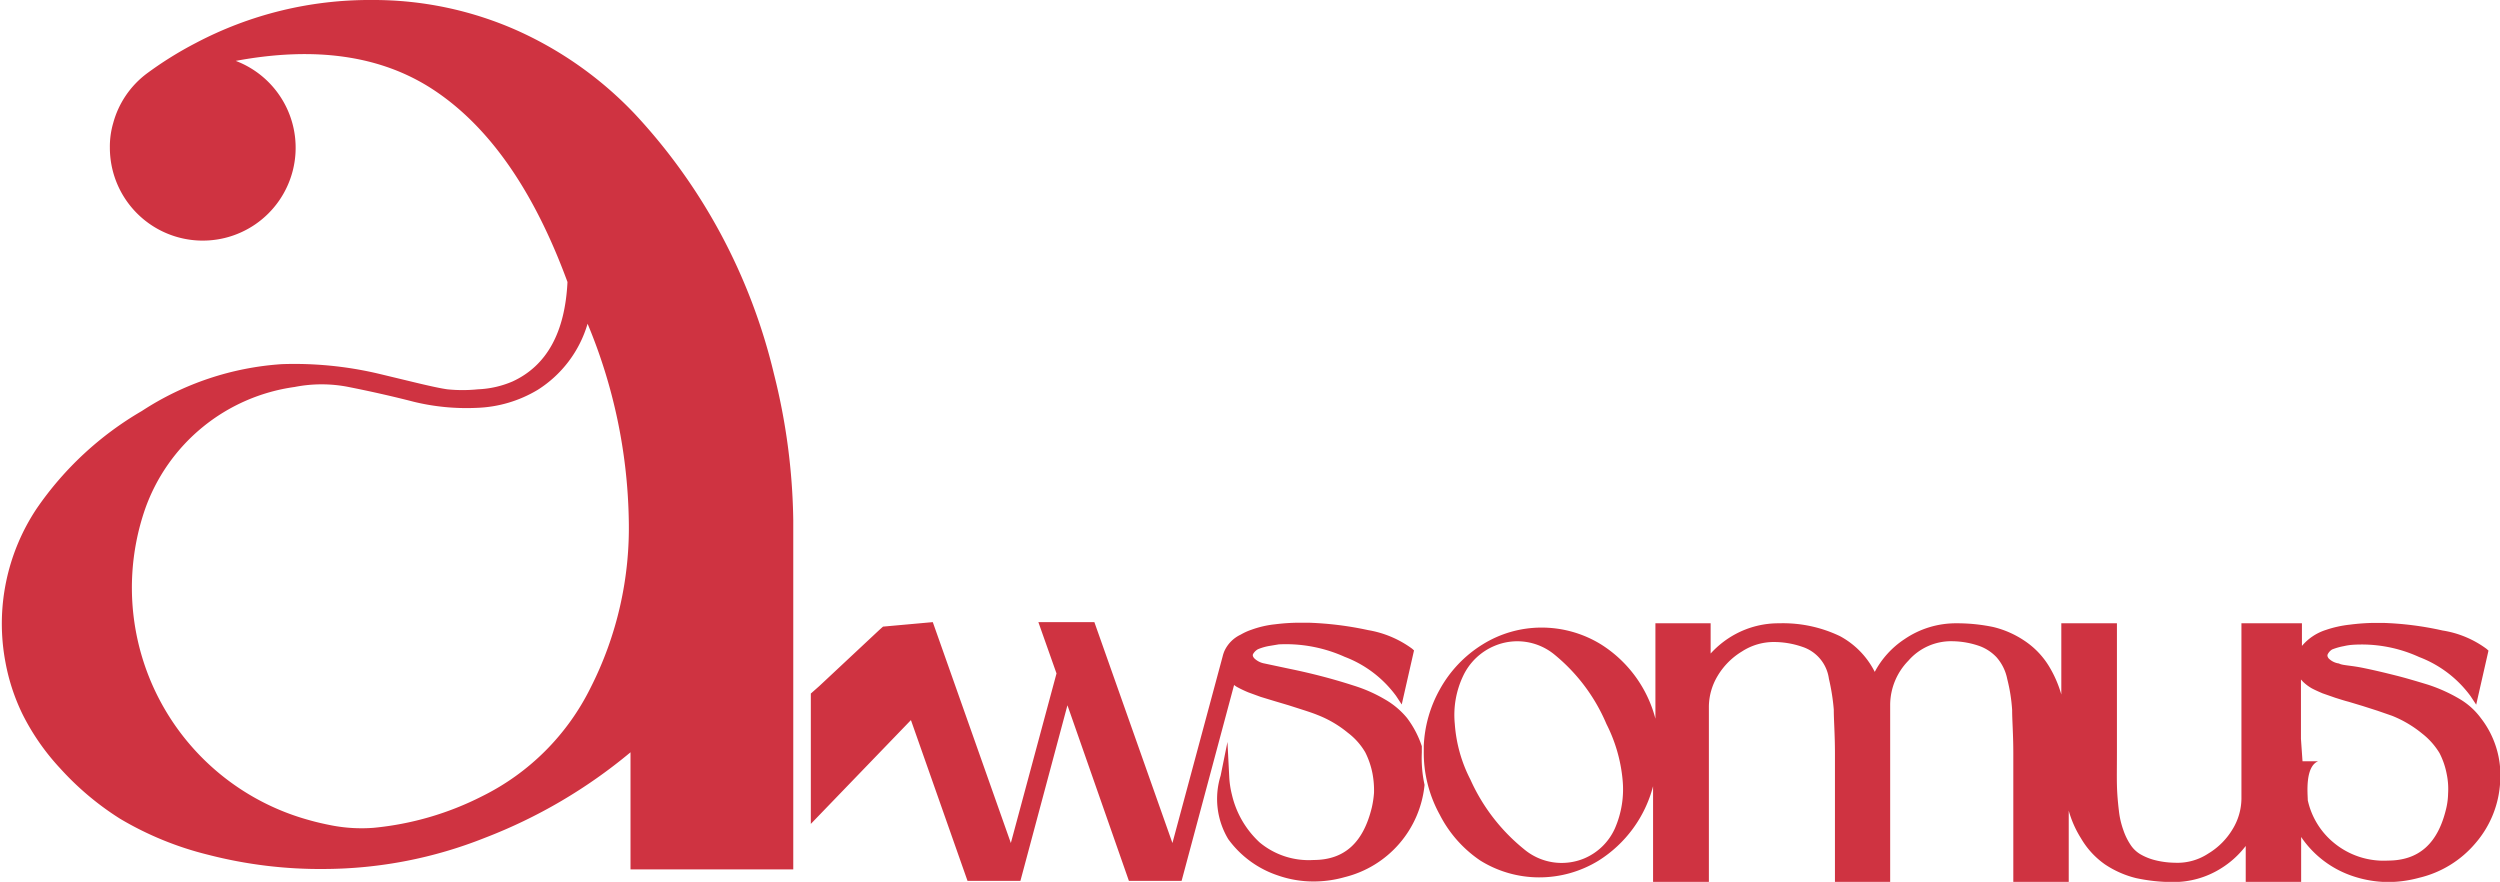 <?xml version="1.0" encoding="UTF-8"?> <svg xmlns="http://www.w3.org/2000/svg" id="Layer_1" data-name="Layer 1" viewBox="0 0 128.11 45.19"><defs><style>.cls-1{fill:#cf3341;}</style></defs><path class="cls-1" d="M202,42.46c0-.11,0-.21,0-.32h0a5,5,0,0,0-.76-1.45,4.1,4.1,0,0,0-1.13-.95,7.55,7.55,0,0,0-1.61-.71c-.62-.2-1.15-.35-1.61-.47s-1-.25-1.68-.39l-1.27-.27a1,1,0,0,1-.53-.27c-.1-.12-.07-.18-.06-.21a.67.67,0,0,1,.25-.25,2.7,2.7,0,0,1,.59-.17l.48-.08a7.34,7.34,0,0,1,3.38.64,5.83,5.83,0,0,1,2.63,2l.29.44.63-2.77-.1-.09a5.3,5.3,0,0,0-2.25-.95,17,17,0,0,0-3.06-.38h-.49a10.34,10.34,0,0,0-1.21.08,5.12,5.12,0,0,0-1.22.28,3,3,0,0,0-.55.25,1.72,1.72,0,0,0-.84.85,1.8,1.8,0,0,0-.09.28h0v0l-2.57,9.55-4-11.32h-2.87l.93,2.63-2.34,8.69-4-11.32-2.55.23-.19.17-3.08,2.88-.43.38v6.68l5.13-5.32,2.9,8.24h2.71l2.41-9,3.15,9h2.7L192.38,39a.94.94,0,0,0,.18.12,5.76,5.76,0,0,0,.55.26l.63.23.69.21.74.22.75.24c.28.09.52.17.74.26a5.66,5.66,0,0,1,1.55.91,3.41,3.41,0,0,1,.89,1,4.18,4.18,0,0,1,.37,1.08,4.64,4.64,0,0,1,.08,1,5.1,5.1,0,0,1-.11.74c-.44,1.82-1.41,2.7-3,2.7a3.93,3.93,0,0,1-2.75-.9,4.8,4.8,0,0,1-1.42-2.44,4.68,4.68,0,0,1-.14-.94l-.09-1.77-.35,1.73a4,4,0,0,0,.39,3.25,5.16,5.16,0,0,0,2.54,1.86,5.51,5.51,0,0,0,1.84.31,5.79,5.79,0,0,0,1.58-.22,5.42,5.42,0,0,0,4.1-4.73A6.38,6.38,0,0,1,202,42.46Z" transform="translate(-129.14 -3.9)"></path><path class="cls-1" d="M256.27,40.7h0a3.66,3.66,0,0,0-1.12-1,8.08,8.08,0,0,0-1.61-.72c-.66-.2-1.17-.35-1.61-.46s-1-.25-1.68-.39S249.17,38,249,37.9a.92.92,0,0,1-.53-.26c-.09-.12-.06-.18-.05-.21a.61.61,0,0,1,.23-.25,3.23,3.23,0,0,1,.6-.17,2.79,2.79,0,0,1,.48-.07,7.07,7.07,0,0,1,3.38.63,5.83,5.83,0,0,1,2.63,2l.29.44.63-2.77-.1-.09a5.13,5.13,0,0,0-2.25-.94,16.13,16.13,0,0,0-3.06-.39h-.48a10.89,10.89,0,0,0-1.22.09,5.7,5.7,0,0,0-1.22.27,2.66,2.66,0,0,0-1.23.82V35.84H244v9a3.05,3.05,0,0,1-.44,1.53,3.64,3.64,0,0,1-1.26,1.27,2.87,2.87,0,0,1-1.72.47,4.4,4.4,0,0,1-1-.13,2.93,2.93,0,0,1-.75-.3,1.55,1.55,0,0,1-.52-.5,3.17,3.17,0,0,1-.36-.74,4.29,4.29,0,0,1-.23-1c-.05-.42-.09-.86-.1-1.32s0-1,0-1.65V35.84h-2.85v3.65a5.92,5.92,0,0,0-.62-1.43,4.18,4.18,0,0,0-1.26-1.32,4.93,4.93,0,0,0-1.61-.71,9.06,9.06,0,0,0-1.88-.19,4.66,4.66,0,0,0-2.66.81,4.56,4.56,0,0,0-1.53,1.68,4.26,4.26,0,0,0-1.78-1.83,6.75,6.75,0,0,0-3.12-.66,4.66,4.66,0,0,0-2.23.55,4.77,4.77,0,0,0-1.28,1V35.84h-2.83v4.89a6.41,6.41,0,0,0-2.79-3.81,5.8,5.8,0,0,0-3.06-.86,5.71,5.71,0,0,0-3,.86,6.26,6.26,0,0,0-2.21,2.33,6.47,6.47,0,0,0-.81,2.86h0v0c0,.11,0,.21,0,.32a6.43,6.43,0,0,0,.2,1.65,6.58,6.58,0,0,0,.62,1.57A6.26,6.26,0,0,0,205,48a5.71,5.71,0,0,0,3,.86,5.8,5.8,0,0,0,3.06-.86,6.41,6.41,0,0,0,2.79-3.81v4.9h2.86v-9a3.11,3.11,0,0,1,.44-1.54,3.65,3.65,0,0,1,1.26-1.27,3,3,0,0,1,1.72-.48,4.48,4.48,0,0,1,1.38.25,2,2,0,0,1,1.35,1.63,10.87,10.87,0,0,1,.25,1.58c0,.55.06,1.28.06,2.23V49.1H226V40a3.26,3.26,0,0,1,.93-2.24,2.9,2.9,0,0,1,2.29-1,4.36,4.36,0,0,1,1.37.25,2.27,2.27,0,0,1,.86.57A2.38,2.38,0,0,1,232,38.7a8.69,8.69,0,0,1,.25,1.58c0,.54.06,1.24.06,2.23V49.1h2.84V45.44a5.33,5.33,0,0,0,.63,1.42A4.22,4.22,0,0,0,237,48.19a5,5,0,0,0,1.61.71,9,9,0,0,0,1.88.2,4.57,4.57,0,0,0,2.43-.68,4.72,4.72,0,0,0,1.3-1.17V49.1h2.84V46.79l.09.13a5.18,5.18,0,0,0,2.54,1.87,5.82,5.82,0,0,0,1.84.31,6.14,6.14,0,0,0,1.58-.22A5.41,5.41,0,0,0,256,47.1a5.22,5.22,0,0,0,1.26-3.16A4.76,4.76,0,0,0,256.27,40.7Zm-44.38,5.66a3,3,0,0,1-1.57,1.53,3,3,0,0,1-3.09-.48,9.68,9.68,0,0,1-2.74-3.56,7.34,7.34,0,0,1-.8-2.85,4.66,4.66,0,0,1,.44-2.49A3.1,3.1,0,0,1,205.72,37a3,3,0,0,1,3.06.43A9.23,9.23,0,0,1,211.46,41a7.91,7.91,0,0,1,.83,2.88A5,5,0,0,1,211.89,46.36ZM254.5,45.3c-.42,1.82-1.4,2.7-3,2.7a4,4,0,0,1-2.75-.9,3.9,3.9,0,0,1-1.35-2.19v0c0-.28-.16-1.72.53-2h-.8l-.08-1.15V38.72l.11.12a2.29,2.29,0,0,0,.44.33c.17.09.35.17.56.26l.66.23c.2.06.43.14.67.2l.73.22.75.24.75.26a5.86,5.86,0,0,1,1.54.91,3.69,3.69,0,0,1,.89,1,3.93,3.93,0,0,1,.37,1.08,3.79,3.79,0,0,1,.07,1A3.57,3.57,0,0,1,254.5,45.3Z" transform="translate(-129.14 -3.9)"></path><path class="cls-1" d="M149.18,23.58l-.64-.07.86.1Z" transform="translate(-129.14 -3.9)"></path><path class="cls-1" d="M168.8,23.06a29.78,29.78,0,0,0-2.74-7.2,29.41,29.41,0,0,0-4.38-6.11,19.07,19.07,0,0,0-6-4.27,18.11,18.11,0,0,0-7.5-1.58,19.08,19.08,0,0,0-9,2.2,18.77,18.77,0,0,0-2.52,1.57l0,0a4.71,4.71,0,0,0-1.72,2.54,4.29,4.29,0,0,0-.17,1.25,4.76,4.76,0,1,0,6.45-4.44q6.12-1.14,10.1,1.46,4.31,2.82,6.9,9.87-.19,3.89-2.82,5.1a5,5,0,0,1-1.77.4,7.75,7.75,0,0,1-1.57,0c-.36-.05-1-.19-1.94-.42l-1.58-.38a18.82,18.82,0,0,0-4.95-.49,14.89,14.89,0,0,0-7.18,2.4,16.75,16.75,0,0,0-5.39,5,10.64,10.64,0,0,0-1.6,7.88,10.36,10.36,0,0,0,.86,2.63,11.83,11.83,0,0,0,1.94,2.8,14.69,14.69,0,0,0,3.08,2.59,16.58,16.58,0,0,0,4.5,1.84,22.94,22.94,0,0,0,6,.73,22.42,22.42,0,0,0,8.17-1.59,26.47,26.47,0,0,0,7.48-4.39v6h8.34V30.56A32.27,32.27,0,0,0,168.8,23.06Zm-19.62.52.22,0-.86-.1Zm10.21,15.59a12.25,12.25,0,0,1-5.54,5.53,15.5,15.5,0,0,1-5.56,1.62h0a8.11,8.11,0,0,1-2.14-.12c-.41-.08-.81-.17-1.19-.28A12.35,12.35,0,0,1,136.57,30a9.51,9.51,0,0,1,7.67-6.27,7.12,7.12,0,0,1,2.76,0h0c1.26.25,2.38.51,3.35.76a11.41,11.41,0,0,0,3.22.31,6.48,6.48,0,0,0,3.12-.92,6,6,0,0,0,2.56-3.39v0a27.25,27.25,0,0,1,2.11,10A18.1,18.1,0,0,1,159.39,39.17Z" transform="translate(-129.14 -3.9)"></path><path class="cls-1" d="M149.4,23.61l-.86-.1.64.07Z" transform="translate(-129.14 -3.9)"></path></svg> 